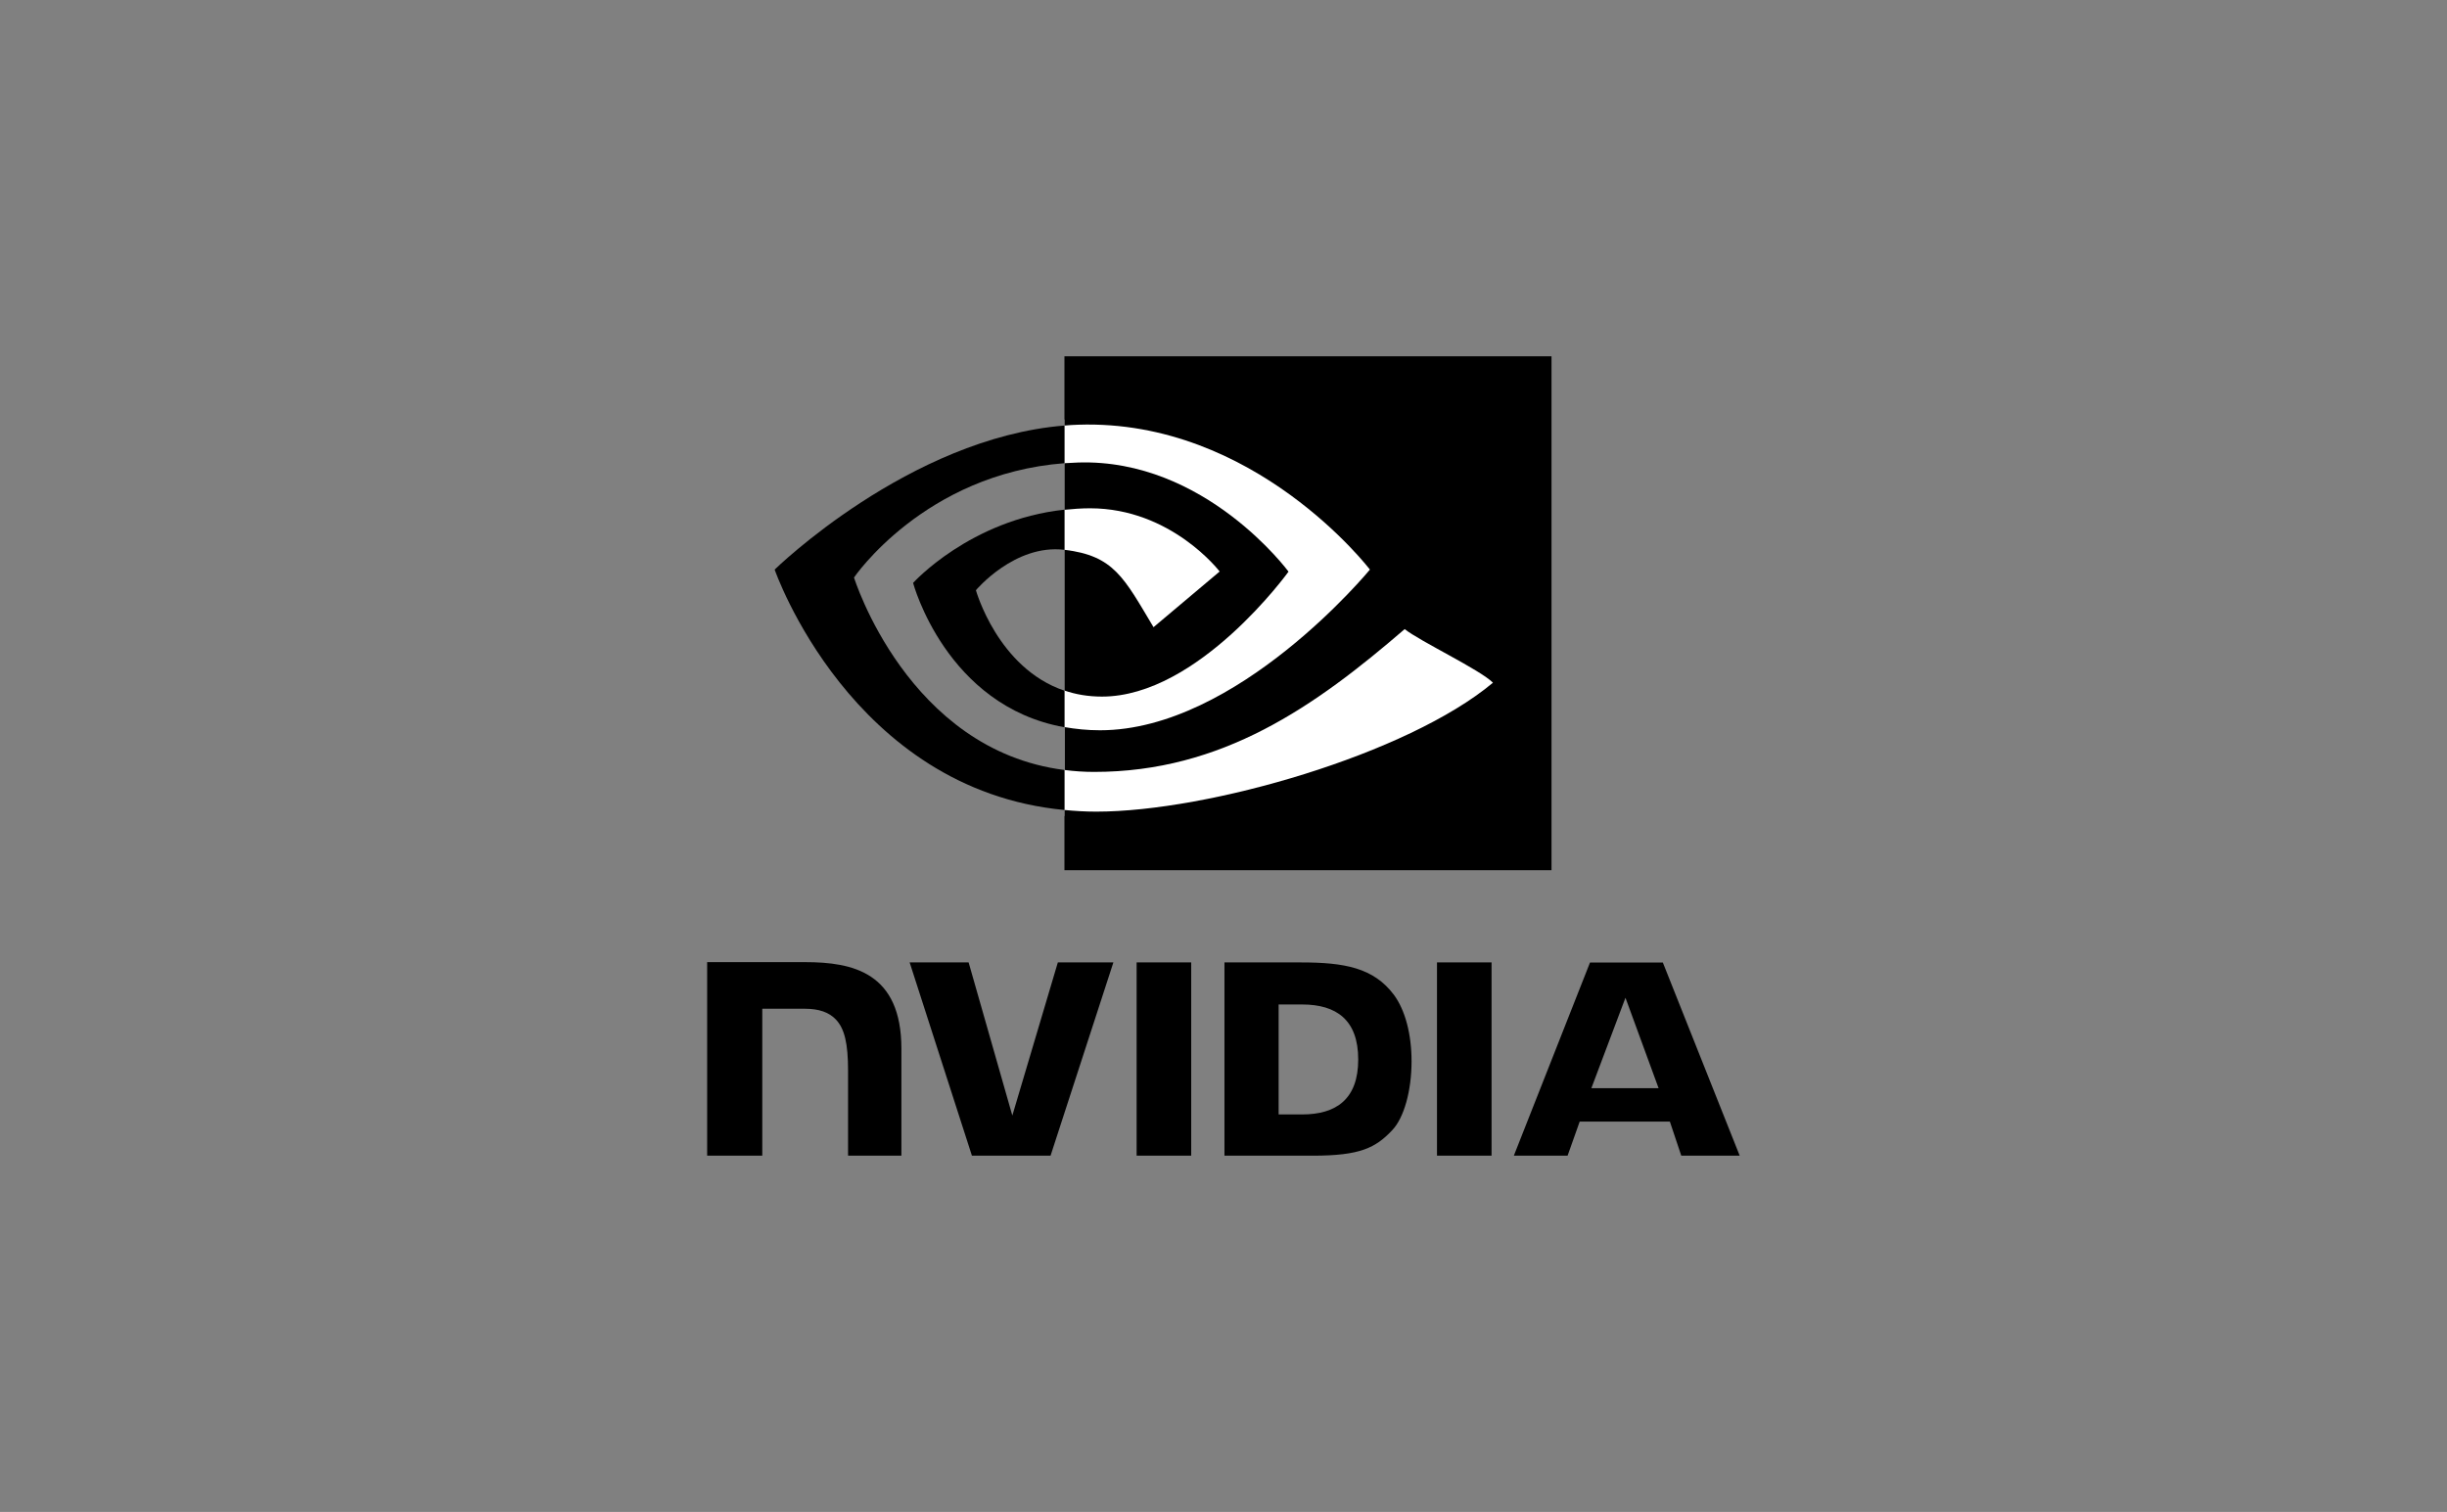 <?xml version="1.0" encoding="UTF-8"?>
<svg id="Capa_1" data-name="Capa 1" xmlns="http://www.w3.org/2000/svg" viewBox="0 0 178 110">
  <rect x="0" y="0" width="178" height="110" fill="#808080" stroke="none"/>
  <defs>
    <style>
      .cls-1 {
        fill: #fff;
      }

      .cls-1, .cls-2 {
        stroke-width: 0px;
      }

      .cls-2 {
        fill-rule: evenodd;
      }
    </style>
  </defs>
  <path class="cls-2" d="m82.68,70.02v14.06h3.97v-14.06h-3.97Zm-31.24-.02h0v14.08h4.01v-10.69h3.1c1.03,0,1.76.26,2.26.79.63.67.88,1.75.88,3.72v6.18h3.88v-7.78c0-5.55-3.54-6.3-7-6.3h-7.13Zm37.63.02h0v14.06h6.44c3.43,0,4.55-.57,5.76-1.85.86-.9,1.41-2.87,1.41-5.02,0-1.98-.47-3.74-1.29-4.84-1.47-1.96-3.59-2.35-6.75-2.35h-5.57Zm3.94,3.06h1.71c2.48,0,4.08,1.11,4.08,4s-1.6,4-4.08,4h-1.71v-8h0Zm-16.06-3.06h0l-3.31,11.14-3.18-11.14h-4.29s4.53,14.06,4.53,14.06h5.72l4.57-14.06h-4.05Zm27.58,14.06h3.97v-14.06h-3.97s0,14.06,0,14.06h0Zm11.13-14.05h0l-5.54,14.05h3.91l.88-2.48h6.56l.83,2.48h4.25l-5.59-14.05h-5.3Zm2.58,2.56h0l2.41,6.58h-4.89l2.48-6.58Z"/>
  <g>
    <rect class="cls-1" x="77.43" y="30.52" width="35.28" height="28.85"/>
    <path class="cls-2" d="m62.12,42.02h0s5.11-7.54,15.31-8.32v-2.74c-11.3.91-21.08,10.48-21.08,10.48,0,0,5.54,16.02,21.08,17.49v-2.91c-11.41-1.44-15.31-14.01-15.31-14.01Z"/>
    <path class="cls-2" d="m77.43,50.25h0v2.66c-8.62-1.54-11.01-10.5-11.01-10.5,0,0,4.14-4.59,11.01-5.33v2.92s0,0-.01,0c-3.61-.43-6.43,2.94-6.43,2.94,0,0,1.58,5.67,6.44,7.31Z"/>
    <path class="cls-2" d="m77.43,25.92h0v5.04c.33-.03.66-.05,1-.06,12.85-.43,21.22,10.54,21.22,10.54,0,0-9.61,11.69-19.63,11.69-.92,0-1.78-.09-2.58-.23v3.12c.69.09,1.41.14,2.15.14,9.32,0,16.06-4.76,22.59-10.39,1.08.87,5.51,2.97,6.42,3.9-6.21,5.2-20.67,9.38-28.87,9.38-.79,0-1.55-.05-2.3-.12v4.38h35.43V25.92h-35.43Z"/>
    <path class="cls-2" d="m77.43,37.08v-3.38c.33-.02.66-.04,1-.05,9.24-.29,15.3,7.94,15.3,7.94,0,0-6.55,9.09-13.57,9.09-1.01,0-1.92-.16-2.73-.44v-10.24c3.6.43,4.32,2.02,6.48,5.63l4.81-4.05s-3.51-4.6-9.43-4.6c-.64,0-1.26.05-1.86.11Z"/>
  </g>
</svg>